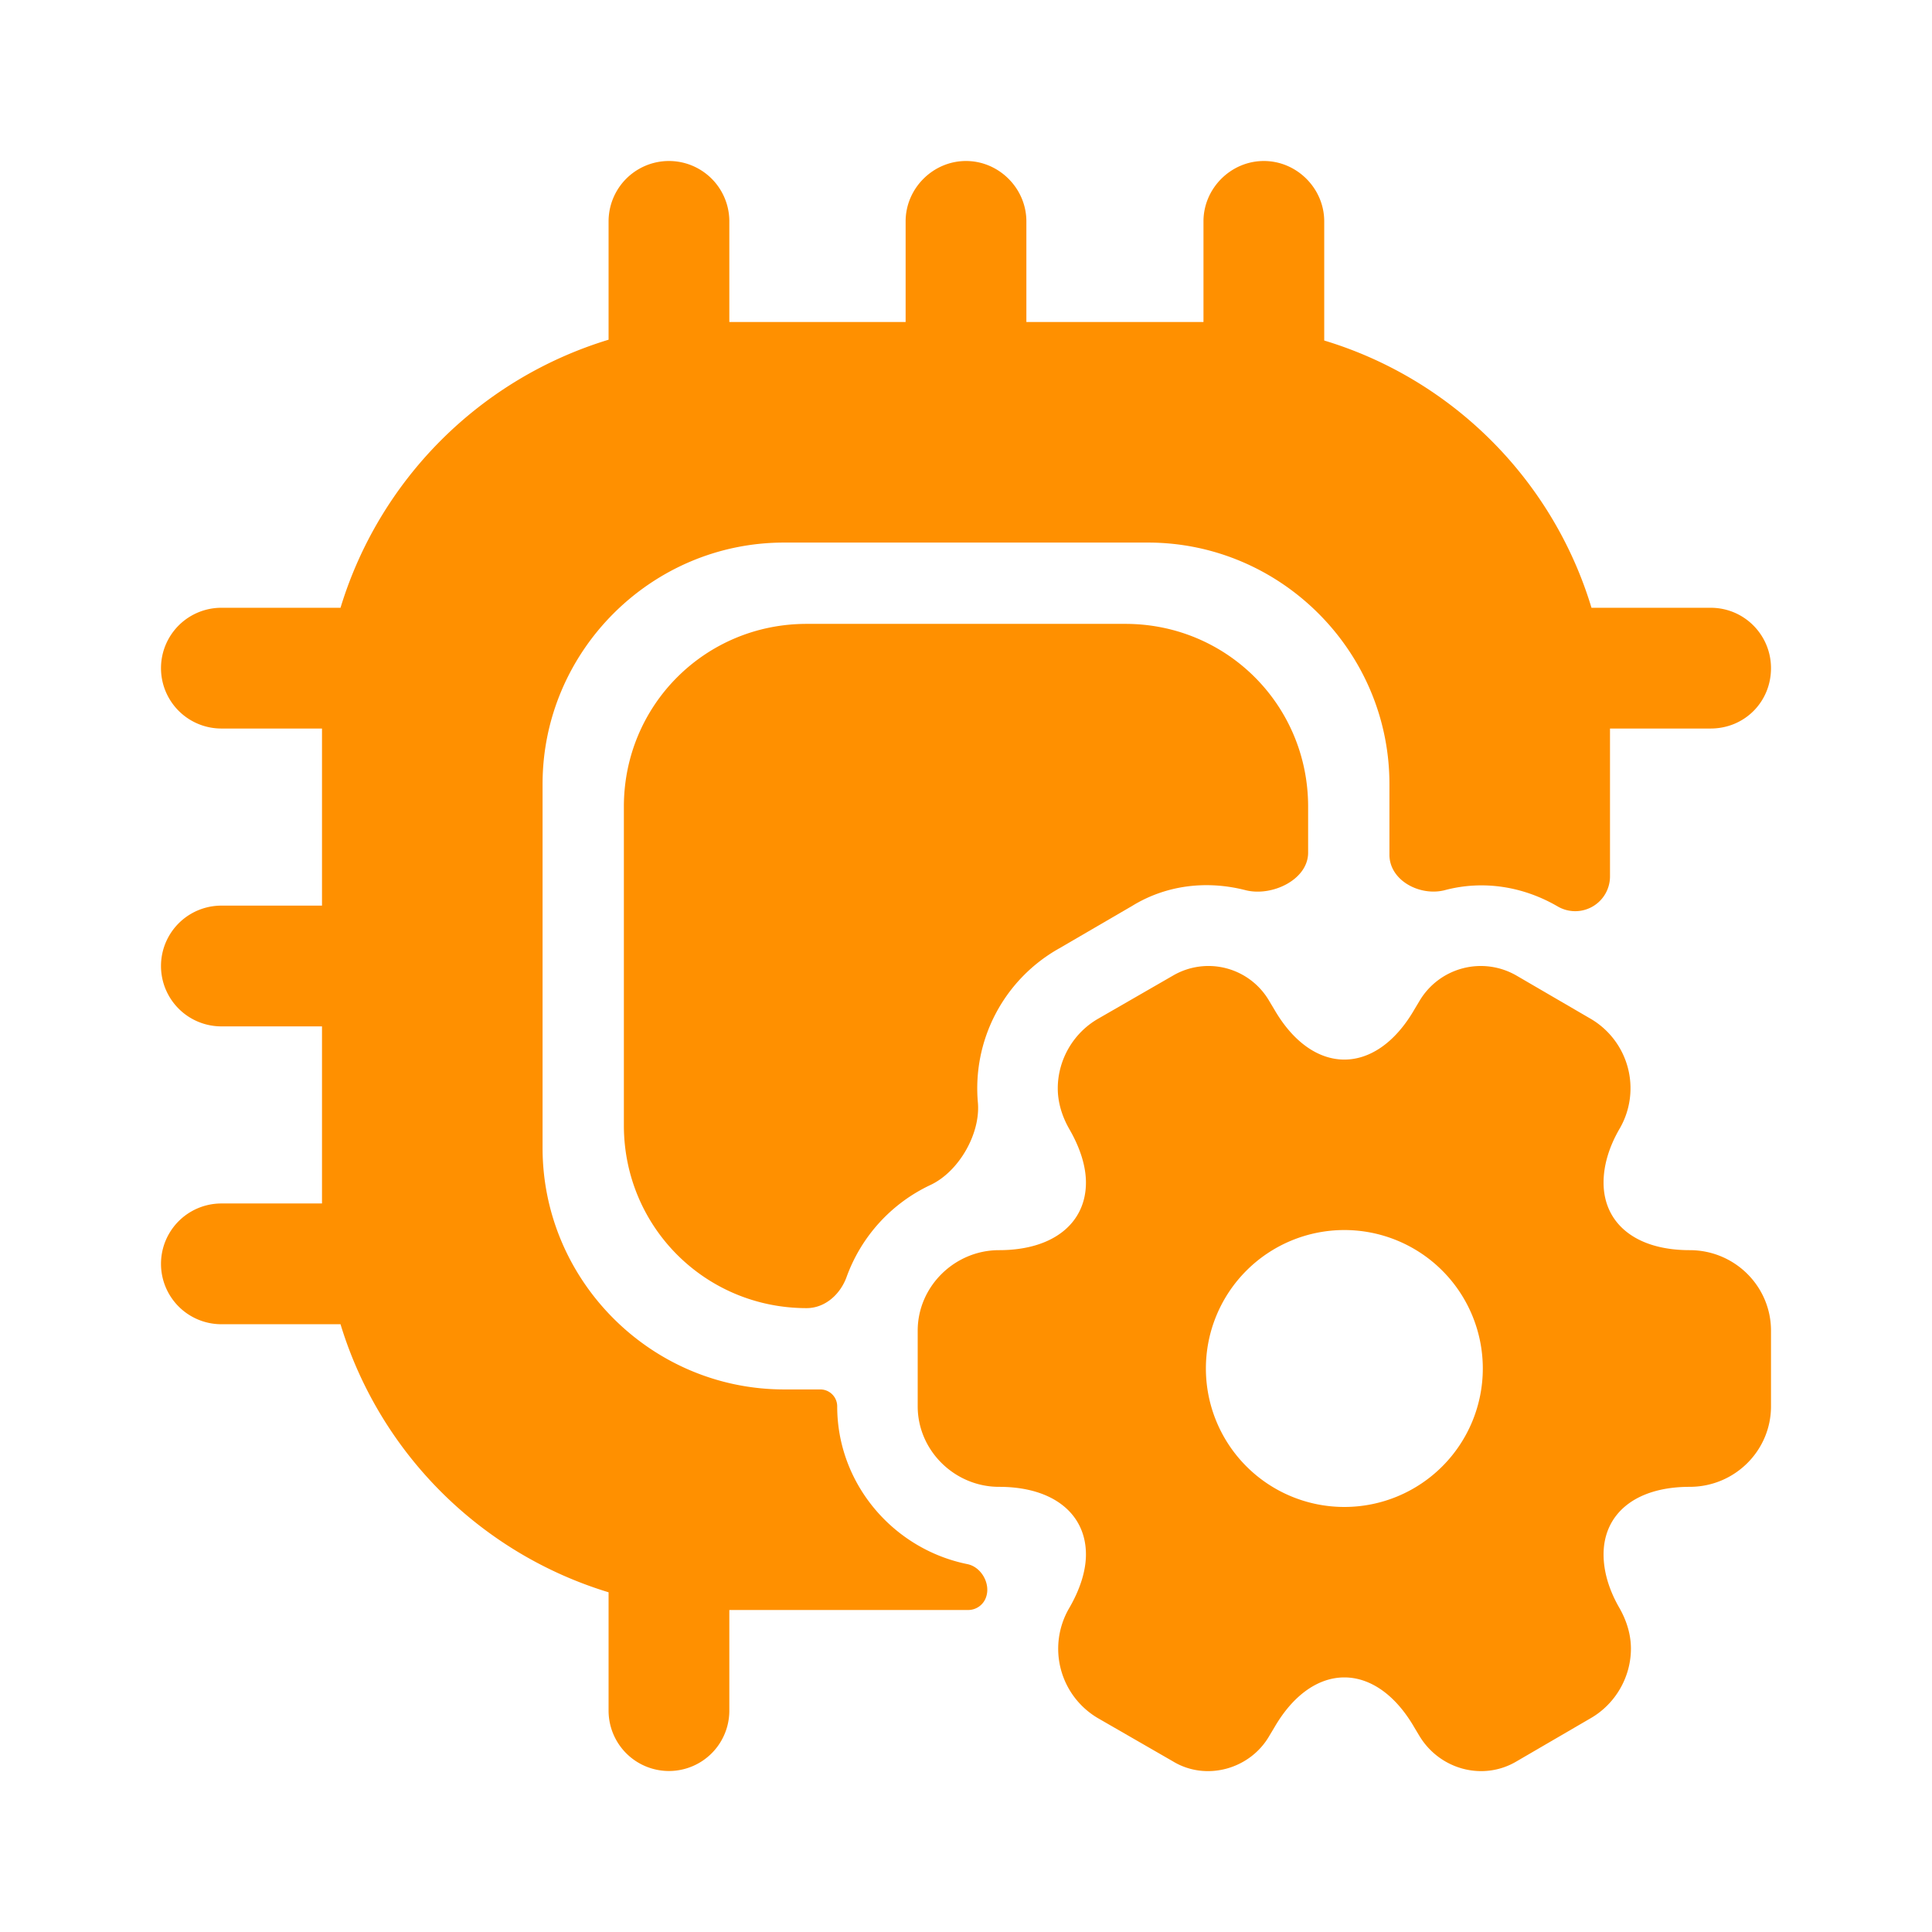 <svg width="24" height="24" fill="none" xmlns="http://www.w3.org/2000/svg"><path d="M4.09 8.08zM4 15zm4.09 4.91zm0-15.82zm7.83 0zm3.99 3.99zM22 8.3c0 .42-.33.75-.75.75H20v1.837a.432.432 0 01-.65.373c-.43-.25-.93-.33-1.41-.2-.308.074-.68-.125-.68-.442V9.74c0-1.65-1.35-3-3-3H9.74c-1.65 0-3 1.35-3 3v4.52c0 1.65 1.35 3 3 3h.45a.21.21 0 01.21.21c0 .963.698 1.774 1.617 1.96.173.035.29.242.233.408a.235.235 0 01-.22.162H9.06v1.25a.749.749 0 11-1.5 0v-1.47a5.004 5.004 0 01-3.33-3.33H2.75a.749.749 0 110-1.5H4v-2.2H2.75a.749.749 0 110-1.5H4v-2.2H2.75a.749.749 0 110-1.5h1.48a5.004 5.004 0 013.33-3.33V2.75a.749.749 0 111.5 0V4h2.19V2.75c0-.41.34-.75.75-.75s.75.34.75.75V4h2.2V2.75c0-.41.34-.75.75-.75s.75.34.75.75v1.48c1.59.48 2.84 1.73 3.32 3.32h1.48c.42 0 .75.34.75.75z" fill="#FF9000"/><path d="M20.99 15.53c-.68 0-1.07-.34-1.07-.84 0-.2.06-.43.2-.67a1 1 0 00-.37-1.37l-.91-.53a.885.885 0 00-1.21.32l-.06.1c-.48.83-1.26.83-1.74 0l-.06-.1a.873.873 0 00-1.2-.32l-.92.53c-.32.18-.51.52-.51.87 0 .17.05.34.14.5.14.24.21.47.21.67 0 .5-.4.84-1.08.84-.55 0-1.01.45-1.01 1v.94c0 .55.46 1 1.01 1 .68 0 1.08.34 1.08.84 0 .2-.07.43-.21.67a1 1 0 00.37 1.37l.92.53c.41.25.96.1 1.2-.32l.06-.1c.48-.83 1.26-.83 1.74 0l.06.1c.25.42.79.57 1.21.32l.91-.53c.32-.18.51-.52.51-.87 0-.17-.05-.34-.14-.5-.14-.24-.2-.47-.2-.67 0-.5.39-.84 1.07-.84.56 0 1.01-.45 1.01-1v-.94c0-.55-.45-1-1.01-1zm-4.29 3.19a1.72 1.72 0 110-3.44 1.72 1.72 0 010 3.44z" fill="#FF9000"/><path d="M16.25 10.02v.572c0 .335-.445.546-.77.468-.5-.13-1-.06-1.41.19l-.91.53a1.993 1.993 0 00-1.012 1.92c.032.386-.238.855-.589 1.02a2.023 2.023 0 00-1.042 1.142c-.078.216-.267.388-.497.388-1.26 0-2.27-1.01-2.27-2.27v-3.96c0-1.26 1.01-2.27 2.27-2.27h3.96c1.26 0 2.27 1.01 2.27 2.27z" fill="#FF9000"/></svg>
